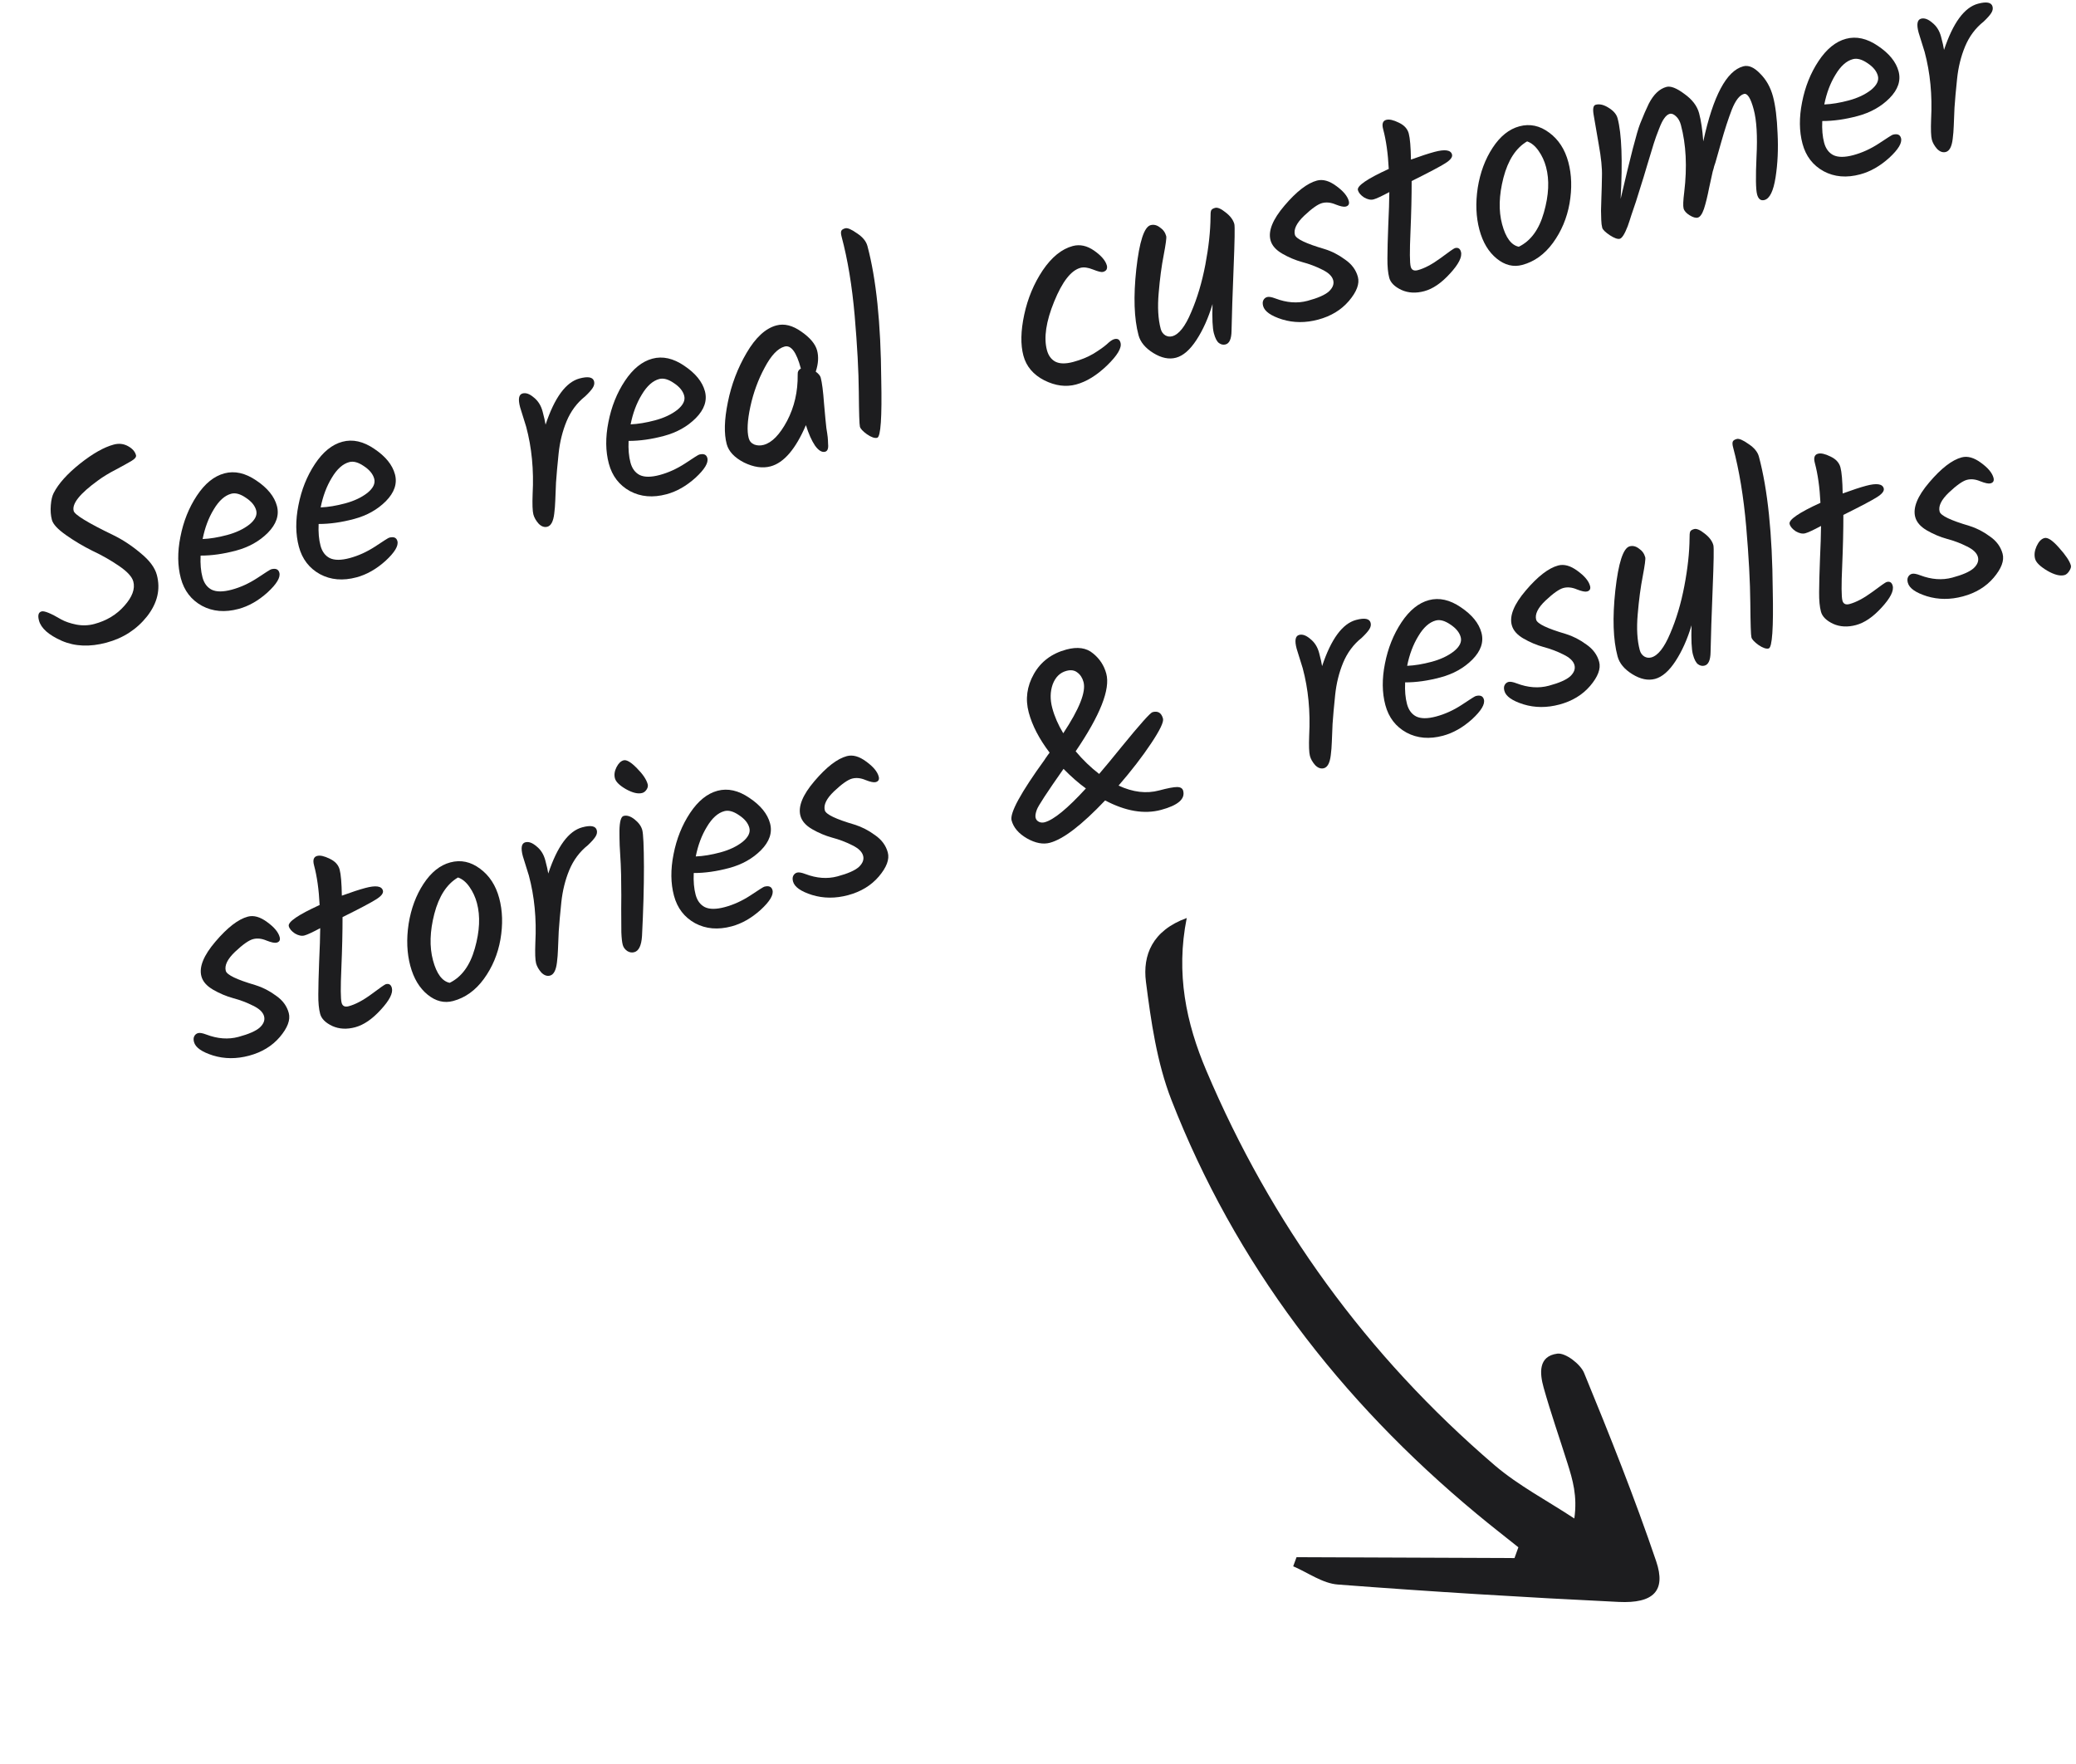 <svg width="153" height="130" viewBox="0 0 153 130" fill="none" xmlns="http://www.w3.org/2000/svg">
<path d="M152.149 42.379C151.827 42.465 151.405 42.357 150.883 42.056C150.357 41.741 150.057 41.449 149.985 41.178C149.909 40.895 149.944 40.589 150.091 40.259C150.247 39.914 150.44 39.71 150.672 39.648C150.917 39.582 151.278 39.824 151.757 40.372C152.248 40.917 152.536 41.35 152.623 41.672C152.65 41.775 152.611 41.91 152.503 42.077C152.396 42.244 152.278 42.344 152.149 42.379Z" fill="#1D1D1F"/>
<path d="M144.571 33.705C145.008 33.587 145.486 33.721 146.004 34.107C146.518 34.48 146.823 34.847 146.92 35.208C146.978 35.427 146.905 35.564 146.699 35.619C146.557 35.657 146.309 35.606 145.954 35.467C145.595 35.314 145.262 35.279 144.953 35.362C144.644 35.445 144.202 35.757 143.629 36.297C143.069 36.833 142.843 37.301 142.949 37.7C143.029 37.996 143.758 38.346 145.136 38.75C145.662 38.913 146.166 39.171 146.648 39.525C147.139 39.863 147.453 40.29 147.591 40.805C147.726 41.307 147.504 41.898 146.927 42.577C146.359 43.24 145.605 43.697 144.665 43.949C143.738 44.198 142.853 44.193 142.011 43.936C141.182 43.675 140.714 43.344 140.607 42.945C140.562 42.778 140.566 42.639 140.62 42.528C140.682 42.401 140.778 42.32 140.907 42.285C141.035 42.251 141.238 42.286 141.515 42.392C142.345 42.707 143.133 42.765 143.88 42.565C144.64 42.362 145.165 42.131 145.455 41.874C145.742 41.604 145.847 41.327 145.771 41.044C145.692 40.748 145.422 40.489 144.962 40.267C144.499 40.032 144.008 39.846 143.488 39.709C142.981 39.569 142.491 39.362 142.017 39.089C141.544 38.816 141.255 38.486 141.151 38.099C140.969 37.417 141.313 36.565 142.186 35.545C143.067 34.508 143.862 33.894 144.571 33.705Z" fill="#1D1D1F"/>
<path d="M135.786 44.257C135.852 44.502 136.026 44.586 136.31 44.511C136.799 44.379 137.355 44.085 137.978 43.629C138.611 43.155 138.965 42.908 139.043 42.888C139.275 42.826 139.423 42.917 139.489 43.162C139.589 43.535 139.318 44.07 138.677 44.767C138.048 45.46 137.418 45.891 136.787 46.06C136.169 46.225 135.609 46.196 135.107 45.972C134.601 45.734 134.3 45.435 134.204 45.075C134.107 44.714 134.062 44.236 134.068 43.641C134.071 43.033 134.091 42.234 134.13 41.243C134.177 40.237 134.204 39.408 134.209 38.758C133.642 39.062 133.255 39.242 133.049 39.297C132.843 39.352 132.609 39.304 132.348 39.153C132.096 38.986 131.944 38.806 131.893 38.613C131.81 38.304 132.568 37.783 134.166 37.051C134.111 35.92 133.974 34.942 133.753 34.118C133.649 33.732 133.726 33.504 133.984 33.435C134.203 33.376 134.511 33.446 134.909 33.643C135.303 33.827 135.547 34.093 135.64 34.441C135.734 34.788 135.788 35.429 135.804 36.364C136.521 36.103 137.098 35.913 137.536 35.796C138.309 35.589 138.74 35.653 138.83 35.988C138.881 36.181 138.712 36.399 138.322 36.642C137.944 36.881 137.122 37.315 135.855 37.944C135.857 39.034 135.828 40.291 135.768 41.715C135.704 43.127 135.71 43.974 135.786 44.257Z" fill="#1D1D1F"/>
<path d="M129.631 33.65C130.28 36.071 130.619 39.348 130.65 43.481C130.71 46.281 130.611 47.715 130.354 47.784C130.173 47.832 129.923 47.748 129.602 47.53C129.295 47.309 129.12 47.121 129.079 46.966C129.037 46.812 129.01 45.963 128.997 44.421C128.984 42.878 128.883 41.007 128.694 38.808C128.501 36.596 128.179 34.646 127.727 32.959C127.679 32.778 127.67 32.643 127.701 32.552C127.732 32.461 127.831 32.393 127.998 32.348C128.166 32.303 128.454 32.426 128.863 32.716C129.282 32.991 129.538 33.302 129.631 33.65Z" fill="#1D1D1F"/>
<path d="M124.52 39.656C124.516 39.436 124.529 39.281 124.56 39.19C124.591 39.099 124.69 39.031 124.858 38.986C125.038 38.938 125.295 39.048 125.63 39.317C125.977 39.583 126.192 39.871 126.275 40.18C126.32 40.347 126.302 41.415 126.222 43.383C126.142 45.35 126.091 46.91 126.068 48.062C126.058 48.644 125.912 48.973 125.628 49.049C125.461 49.094 125.3 49.061 125.146 48.951C124.993 48.84 124.866 48.598 124.766 48.224C124.666 47.851 124.632 47.135 124.666 46.077C124.36 47.098 123.967 47.976 123.488 48.712C123.009 49.447 122.505 49.886 121.977 50.028C121.462 50.166 120.907 50.052 120.312 49.687C119.718 49.322 119.351 48.882 119.213 48.366C118.885 47.143 118.831 45.522 119.049 43.503C119.277 41.468 119.629 40.387 120.105 40.259C120.337 40.197 120.566 40.253 120.792 40.427C121.028 40.585 121.182 40.799 121.254 41.07C121.285 41.185 121.223 41.651 121.069 42.465C120.911 43.267 120.788 44.197 120.699 45.256C120.606 46.302 120.657 47.186 120.85 47.907C120.905 48.113 121.016 48.27 121.183 48.377C121.346 48.471 121.518 48.494 121.698 48.446C122.188 48.315 122.652 47.728 123.09 46.686C123.542 45.64 123.891 44.47 124.137 43.175C124.384 41.88 124.511 40.708 124.52 39.656Z" fill="#1D1D1F"/>
<path d="M114.836 41.671C115.274 41.554 115.752 41.688 116.269 42.074C116.783 42.447 117.089 42.814 117.185 43.175C117.244 43.394 117.17 43.531 116.964 43.586C116.823 43.624 116.574 43.573 116.219 43.433C115.861 43.281 115.527 43.246 115.218 43.329C114.909 43.412 114.468 43.723 113.895 44.263C113.335 44.8 113.108 45.268 113.215 45.667C113.294 45.963 114.023 46.313 115.401 46.717C115.928 46.88 116.432 47.138 116.913 47.492C117.404 47.83 117.719 48.256 117.857 48.772C117.991 49.274 117.77 49.865 117.193 50.544C116.625 51.207 115.871 51.664 114.931 51.916C114.004 52.164 113.119 52.16 112.277 51.902C111.448 51.641 110.98 51.311 110.873 50.912C110.828 50.745 110.832 50.605 110.885 50.495C110.948 50.367 111.043 50.287 111.172 50.252C111.301 50.218 111.504 50.253 111.78 50.358C112.61 50.674 113.399 50.732 114.146 50.532C114.906 50.328 115.431 50.098 115.721 49.841C116.007 49.571 116.113 49.294 116.037 49.011C115.957 48.715 115.688 48.456 115.228 48.234C114.765 47.999 114.273 47.813 113.753 47.676C113.247 47.536 112.756 47.329 112.283 47.056C111.809 46.782 111.521 46.452 111.417 46.066C111.234 45.383 111.579 44.532 112.451 43.511C113.333 42.474 114.128 41.861 114.836 41.671Z" fill="#1D1D1F"/>
<path d="M109.182 46.624C109.365 47.306 109.142 47.967 108.512 48.605C107.892 49.227 107.111 49.663 106.171 49.915C105.244 50.164 104.373 50.287 103.558 50.284C103.529 50.899 103.575 51.432 103.696 51.883C103.814 52.321 104.04 52.626 104.376 52.798C104.725 52.967 105.215 52.967 105.846 52.797C106.49 52.625 107.118 52.34 107.729 51.941C108.349 51.526 108.692 51.31 108.756 51.293C109.091 51.203 109.293 51.287 109.362 51.545C109.455 51.893 109.164 52.378 108.489 53.001C107.81 53.61 107.097 54.015 106.35 54.215C105.346 54.484 104.449 54.407 103.659 53.984C102.866 53.548 102.346 52.873 102.101 51.958C101.856 51.044 101.846 50.025 102.069 48.902C102.29 47.767 102.695 46.754 103.284 45.864C103.874 44.975 104.549 44.428 105.309 44.224C106.069 44.021 106.855 44.197 107.666 44.752C108.49 45.305 108.996 45.928 109.182 46.624ZM105.815 45.725C105.338 45.852 104.909 46.236 104.529 46.877C104.145 47.504 103.871 48.233 103.707 49.064C104.253 49.042 104.855 48.943 105.512 48.767C106.168 48.591 106.714 48.334 107.148 47.997C107.579 47.647 107.748 47.298 107.654 46.95C107.561 46.603 107.305 46.291 106.887 46.017C106.481 45.739 106.124 45.642 105.815 45.725Z" fill="#1D1D1F"/>
<path d="M96.01 49.242L95.564 47.809C95.401 47.203 95.462 46.863 95.745 46.787C95.99 46.721 96.265 46.82 96.57 47.084C96.885 47.331 97.101 47.673 97.218 48.111C97.332 48.536 97.405 48.861 97.438 49.087C98.103 47.087 98.938 45.952 99.943 45.683C100.574 45.514 100.931 45.584 101.013 45.893C101.055 46.048 101.022 46.208 100.915 46.375C100.808 46.542 100.622 46.75 100.358 47.001C99.754 47.48 99.297 48.092 98.987 48.838C98.685 49.568 98.49 50.358 98.401 51.21C98.311 52.062 98.248 52.777 98.209 53.353C98.183 53.926 98.164 54.373 98.154 54.693C98.143 55.013 98.118 55.331 98.078 55.645C98.01 56.216 97.84 56.537 97.57 56.609C97.351 56.668 97.138 56.594 96.93 56.387C96.733 56.164 96.603 55.937 96.541 55.705C96.475 55.46 96.457 54.955 96.486 54.187C96.579 52.423 96.421 50.775 96.01 49.242Z" fill="#1D1D1F"/>
<path d="M85.432 58.247C86.063 58.078 86.503 57.995 86.752 57.997C87.002 57.999 87.15 58.09 87.199 58.271C87.361 58.876 86.817 59.346 85.568 59.681C84.332 60.012 82.958 59.78 81.447 58.983C79.725 60.798 78.368 61.838 77.376 62.104C76.874 62.238 76.314 62.133 75.697 61.787C75.076 61.429 74.695 60.986 74.554 60.458C74.409 59.917 75.223 58.422 76.996 55.973C77.043 55.891 77.083 55.832 77.115 55.796C77.146 55.76 77.181 55.709 77.219 55.644C77.269 55.575 77.315 55.515 77.356 55.462C76.589 54.453 76.076 53.466 75.817 52.5C75.555 51.521 75.681 50.576 76.196 49.665C76.712 48.754 77.51 48.154 78.592 47.864C79.416 47.643 80.069 47.737 80.552 48.146C81.043 48.539 81.37 49.038 81.533 49.643C81.84 50.789 81.088 52.696 79.276 55.362C79.804 55.994 80.381 56.55 81.007 57.031C81.438 56.529 81.996 55.855 82.68 55.009C84.021 53.366 84.775 52.522 84.942 52.477C85.341 52.37 85.598 52.529 85.712 52.954C85.778 53.199 85.485 53.809 84.835 54.783C84.186 55.758 83.386 56.794 82.438 57.89C83.494 58.38 84.492 58.499 85.432 58.247ZM78.599 49.435C78.122 49.563 77.784 49.895 77.582 50.432C77.394 50.966 77.384 51.548 77.553 52.179C77.719 52.798 77.988 53.416 78.361 54.034C79.55 52.238 80.048 50.98 79.855 50.258C79.772 49.949 79.619 49.714 79.397 49.553C79.187 49.388 78.921 49.349 78.599 49.435ZM76.413 59.67C76.317 59.93 76.288 60.131 76.326 60.273C76.361 60.402 76.442 60.497 76.569 60.56C76.696 60.622 76.837 60.633 76.992 60.592C77.661 60.412 78.674 59.582 80.03 58.1C79.5 57.718 78.95 57.237 78.381 56.658C77.162 58.393 76.506 59.397 76.413 59.67Z" fill="#1D1D1F"/>
<path d="M62.41 55.719C62.848 55.602 63.326 55.736 63.843 56.122C64.358 56.495 64.663 56.862 64.76 57.223C64.818 57.442 64.745 57.579 64.538 57.634C64.397 57.672 64.148 57.621 63.794 57.481C63.435 57.329 63.102 57.294 62.792 57.377C62.483 57.46 62.042 57.771 61.469 58.311C60.909 58.848 60.682 59.316 60.789 59.715C60.869 60.011 61.597 60.361 62.976 60.765C63.502 60.928 64.006 61.186 64.488 61.54C64.978 61.878 65.293 62.304 65.431 62.82C65.566 63.322 65.344 63.913 64.767 64.592C64.199 65.255 63.445 65.712 62.505 65.964C61.578 66.213 60.693 66.208 59.851 65.951C59.022 65.689 58.554 65.359 58.447 64.96C58.402 64.793 58.406 64.654 58.459 64.543C58.522 64.415 58.618 64.335 58.746 64.3C58.875 64.266 59.078 64.301 59.355 64.406C60.185 64.722 60.973 64.78 61.72 64.58C62.48 64.376 63.005 64.146 63.295 63.889C63.581 63.619 63.687 63.342 63.611 63.059C63.532 62.763 63.262 62.504 62.802 62.282C62.339 62.047 61.847 61.861 61.328 61.724C60.821 61.584 60.331 61.377 59.857 61.104C59.383 60.83 59.095 60.501 58.991 60.114C58.808 59.432 59.153 58.58 60.025 57.559C60.907 56.523 61.702 55.909 62.41 55.719Z" fill="#1D1D1F"/>
<path d="M56.752 60.672C56.935 61.354 56.712 62.015 56.082 62.653C55.462 63.274 54.682 63.711 53.742 63.963C52.814 64.212 51.943 64.335 51.128 64.332C51.1 64.947 51.146 65.48 51.267 65.931C51.384 66.369 51.611 66.674 51.947 66.846C52.295 67.015 52.785 67.014 53.416 66.845C54.06 66.673 54.688 66.387 55.299 65.989C55.919 65.574 56.262 65.358 56.326 65.341C56.661 65.251 56.863 65.335 56.932 65.593C57.025 65.941 56.734 66.426 56.059 67.048C55.38 67.658 54.668 68.063 53.921 68.263C52.916 68.532 52.019 68.455 51.229 68.032C50.436 67.596 49.917 66.92 49.672 66.006C49.427 65.092 49.416 64.073 49.64 62.95C49.86 61.815 50.265 60.802 50.855 59.912C51.445 59.023 52.12 58.476 52.879 58.272C53.639 58.069 54.425 58.245 55.236 58.8C56.061 59.352 56.566 59.976 56.752 60.672ZM53.385 59.773C52.908 59.9 52.48 60.284 52.099 60.925C51.715 61.552 51.441 62.281 51.277 63.112C51.824 63.09 52.425 62.991 53.082 62.815C53.739 62.639 54.284 62.382 54.718 62.045C55.149 61.695 55.318 61.346 55.225 60.998C55.132 60.65 54.876 60.339 54.457 60.065C54.051 59.787 53.694 59.69 53.385 59.773Z" fill="#1D1D1F"/>
<path d="M45.321 57.358C45.252 57.1 45.289 56.828 45.433 56.541C45.577 56.254 45.752 56.083 45.958 56.028C46.177 55.969 46.505 56.164 46.943 56.612C47.377 57.048 47.641 57.44 47.734 57.788C47.769 57.917 47.742 58.048 47.653 58.182C47.565 58.316 47.457 58.401 47.328 58.435C47.019 58.518 46.621 58.424 46.135 58.154C45.661 57.881 45.39 57.615 45.321 57.358ZM45.959 60.127C46.204 60.061 46.475 60.147 46.774 60.385C47.072 60.623 47.259 60.883 47.335 61.166C47.411 61.45 47.452 62.35 47.458 63.866C47.461 65.37 47.413 67.074 47.316 68.977C47.27 69.68 47.079 70.076 46.744 70.166C46.564 70.214 46.39 70.185 46.224 70.078C46.053 69.957 45.944 69.807 45.896 69.627C45.844 69.434 45.81 69.126 45.793 68.702C45.785 68.262 45.782 67.683 45.783 66.966C45.793 66.231 45.793 65.638 45.782 65.185C45.784 64.729 45.772 64.221 45.747 63.662C45.718 63.09 45.692 62.635 45.67 62.295C45.658 61.94 45.652 61.583 45.653 61.224C45.664 60.544 45.766 60.179 45.959 60.127Z" fill="#1D1D1F"/>
<path d="M38.979 64.524L38.532 63.09C38.37 62.485 38.431 62.144 38.714 62.069C38.959 62.003 39.234 62.102 39.539 62.365C39.854 62.612 40.07 62.955 40.187 63.392C40.301 63.817 40.374 64.143 40.407 64.369C41.072 62.368 41.907 61.234 42.911 60.965C43.542 60.795 43.899 60.865 43.982 61.175C44.024 61.329 43.991 61.49 43.884 61.657C43.776 61.823 43.591 62.032 43.327 62.282C42.723 62.761 42.266 63.374 41.955 64.119C41.654 64.849 41.459 65.64 41.369 66.492C41.28 67.344 41.216 68.058 41.178 68.635C41.151 69.207 41.133 69.654 41.122 69.975C41.112 70.295 41.086 70.612 41.046 70.927C40.978 71.497 40.809 71.819 40.538 71.891C40.32 71.95 40.106 71.876 39.899 71.669C39.701 71.446 39.572 71.218 39.509 70.987C39.444 70.742 39.426 70.236 39.455 69.469C39.548 67.705 39.389 66.056 38.979 64.524Z" fill="#1D1D1F"/>
<path d="M35.149 66.544C35.032 66.106 34.85 65.713 34.605 65.364C34.356 65.003 34.073 64.769 33.754 64.661C32.931 65.144 32.349 66.038 32.009 67.344C31.678 68.633 31.645 69.774 31.911 70.766C32.177 71.757 32.587 72.31 33.142 72.424C34.021 71.995 34.638 71.153 34.992 69.899C35.355 68.628 35.408 67.51 35.149 66.544ZM30.115 68.079C30.296 66.954 30.661 65.972 31.21 65.135C31.768 64.282 32.427 63.753 33.187 63.55C33.96 63.343 34.692 63.498 35.383 64.017C36.071 64.523 36.54 65.246 36.792 66.186C37.041 67.114 37.071 68.127 36.882 69.227C36.69 70.313 36.281 71.286 35.655 72.144C35.039 72.985 34.286 73.525 33.398 73.763C32.741 73.939 32.112 73.783 31.512 73.295C30.912 72.807 30.488 72.1 30.239 71.172C29.988 70.232 29.946 69.201 30.115 68.079Z" fill="#1D1D1F"/>
<path d="M25.177 73.895C25.242 74.14 25.417 74.224 25.7 74.148C26.19 74.017 26.746 73.723 27.369 73.266C28.001 72.793 28.356 72.546 28.433 72.525C28.665 72.463 28.814 72.555 28.879 72.799C28.98 73.173 28.709 73.708 28.067 74.404C27.438 75.097 26.808 75.528 26.177 75.698C25.559 75.863 24.999 75.834 24.497 75.609C23.992 75.372 23.691 75.073 23.595 74.712C23.498 74.352 23.453 73.874 23.459 73.279C23.462 72.671 23.482 71.871 23.52 70.881C23.568 69.874 23.595 69.046 23.6 68.396C23.032 68.7 22.646 68.879 22.44 68.934C22.234 68.99 22 68.942 21.739 68.791C21.487 68.624 21.335 68.444 21.283 68.25C21.2 67.941 21.958 67.421 23.556 66.689C23.502 65.558 23.364 64.58 23.143 63.756C23.04 63.37 23.117 63.142 23.374 63.073C23.593 63.014 23.902 63.083 24.3 63.28C24.694 63.465 24.938 63.73 25.031 64.078C25.124 64.426 25.179 65.067 25.194 66.001C25.911 65.74 26.489 65.551 26.927 65.434C27.699 65.227 28.131 65.291 28.22 65.626C28.272 65.819 28.103 66.037 27.712 66.279C27.334 66.519 26.512 66.953 25.245 67.582C25.247 68.672 25.218 69.929 25.158 71.353C25.095 72.764 25.101 73.612 25.177 73.895Z" fill="#1D1D1F"/>
<path d="M18.262 67.548C18.7 67.431 19.177 67.565 19.695 67.951C20.209 68.324 20.514 68.691 20.611 69.052C20.67 69.27 20.596 69.408 20.39 69.463C20.248 69.501 20 69.45 19.645 69.31C19.287 69.158 18.953 69.123 18.644 69.206C18.335 69.289 17.894 69.6 17.321 70.14C16.761 70.677 16.534 71.145 16.641 71.544C16.72 71.84 17.449 72.19 18.827 72.594C19.354 72.757 19.858 73.015 20.339 73.369C20.83 73.707 21.145 74.133 21.282 74.648C21.417 75.151 21.196 75.742 20.619 76.421C20.051 77.084 19.297 77.541 18.357 77.793C17.429 78.041 16.545 78.037 15.703 77.779C14.874 77.518 14.406 77.188 14.299 76.789C14.254 76.622 14.258 76.482 14.311 76.372C14.373 76.244 14.469 76.164 14.598 76.129C14.727 76.094 14.93 76.13 15.206 76.235C16.036 76.551 16.825 76.609 17.572 76.409C18.332 76.205 18.857 75.975 19.146 75.718C19.433 75.448 19.538 75.171 19.462 74.888C19.383 74.591 19.113 74.332 18.654 74.111C18.191 73.876 17.699 73.69 17.179 73.553C16.672 73.413 16.182 73.206 15.709 72.933C15.235 72.659 14.946 72.329 14.843 71.943C14.66 71.26 15.005 70.409 15.877 69.388C16.759 68.352 17.554 67.738 18.262 67.548Z" fill="#1D1D1F"/>
<path d="M141.846 3.832L141.4 2.399C141.237 1.793 141.298 1.453 141.581 1.377C141.826 1.311 142.101 1.41 142.406 1.673C142.721 1.92 142.937 2.263 143.054 2.701C143.168 3.126 143.241 3.451 143.274 3.677C143.939 1.677 144.774 0.542 145.779 0.273C146.41 0.104 146.767 0.174 146.849 0.483C146.891 0.637 146.858 0.798 146.751 0.965C146.644 1.132 146.458 1.34 146.194 1.59C145.59 2.069 145.133 2.682 144.823 3.428C144.521 4.157 144.326 4.948 144.237 5.8C144.147 6.652 144.083 7.367 144.045 7.943C144.019 8.516 144 8.963 143.99 9.283C143.979 9.603 143.953 9.921 143.913 10.235C143.845 10.805 143.676 11.127 143.406 11.199C143.187 11.258 142.974 11.184 142.766 10.977C142.569 10.754 142.439 10.527 142.377 10.295C142.311 10.05 142.293 9.544 142.322 8.777C142.415 7.013 142.256 5.365 141.846 3.832Z" fill="#1D1D1F"/>
<path d="M139.924 5.258C140.107 5.94 139.884 6.601 139.254 7.239C138.634 7.861 137.854 8.297 136.913 8.549C135.986 8.798 135.115 8.921 134.3 8.918C134.271 9.533 134.318 10.066 134.438 10.517C134.556 10.955 134.782 11.26 135.118 11.432C135.467 11.601 135.957 11.601 136.588 11.432C137.232 11.259 137.86 10.974 138.471 10.575C139.091 10.161 139.434 9.944 139.498 9.927C139.833 9.837 140.035 9.921 140.104 10.179C140.197 10.527 139.906 11.012 139.231 11.634C138.552 12.244 137.84 12.649 137.093 12.849C136.088 13.119 135.191 13.041 134.401 12.618C133.608 12.182 133.089 11.507 132.844 10.592C132.599 9.678 132.588 8.659 132.812 7.536C133.032 6.401 133.437 5.388 134.027 4.498C134.617 3.609 135.291 3.062 136.051 2.858C136.811 2.655 137.597 2.831 138.408 3.386C139.232 3.939 139.738 4.562 139.924 5.258ZM136.557 4.359C136.08 4.486 135.652 4.87 135.271 5.511C134.887 6.138 134.613 6.867 134.449 7.698C134.995 7.676 135.597 7.577 136.254 7.401C136.911 7.225 137.456 6.968 137.89 6.631C138.321 6.281 138.49 5.932 138.397 5.584C138.303 5.237 138.048 4.926 137.629 4.651C137.223 4.373 136.866 4.276 136.557 4.359Z" fill="#1D1D1F"/>
<path d="M128.479 4.887C128.865 4.783 129.279 4.962 129.72 5.424C130.171 5.869 130.487 6.433 130.67 7.116C130.85 7.785 130.962 8.694 131.007 9.841C131.065 10.985 131.016 12.062 130.858 13.07C130.7 14.079 130.428 14.634 130.042 14.738C129.771 14.81 129.589 14.673 129.496 14.325C129.4 13.964 129.386 13.037 129.454 11.541C129.532 10.029 129.463 8.868 129.245 8.057C129.024 7.232 128.785 6.855 128.528 6.924C128.206 7.01 127.908 7.393 127.635 8.074C127.375 8.751 127.113 9.553 126.851 10.479C126.588 11.405 126.446 11.905 126.425 11.98C126.4 12.042 126.369 12.133 126.332 12.254C126.308 12.37 126.273 12.497 126.227 12.634C126.194 12.767 126.107 13.163 125.966 13.822C125.838 14.477 125.709 15.002 125.58 15.395C125.447 15.776 125.297 15.989 125.13 16.034C124.975 16.075 124.774 16.018 124.525 15.864C124.277 15.71 124.128 15.543 124.08 15.362C124.032 15.182 124.048 14.777 124.128 14.149C124.349 12.295 124.266 10.647 123.88 9.204C123.807 8.934 123.689 8.724 123.525 8.575C123.357 8.413 123.202 8.351 123.06 8.389C122.919 8.427 122.788 8.531 122.668 8.701C122.544 8.858 122.41 9.129 122.264 9.513C122.115 9.884 121.989 10.236 121.884 10.567C121.78 10.899 121.622 11.417 121.411 12.123C121.209 12.812 121.051 13.33 120.937 13.678C120.833 14.01 120.71 14.402 120.569 14.854C120.424 15.293 120.309 15.634 120.222 15.878C120.149 16.119 120.061 16.384 119.959 16.674C119.739 17.243 119.545 17.551 119.378 17.595C119.223 17.637 118.979 17.55 118.646 17.336C118.309 17.109 118.121 16.924 118.083 16.783C118.042 16.628 118.018 16.434 118.011 16.202C118.003 15.969 117.998 15.743 117.994 15.523C118.004 15.3 118.013 14.973 118.022 14.542C118.04 14.096 118.054 13.581 118.063 12.999C118.083 12.4 118.003 11.614 117.825 10.64C117.656 9.65 117.533 8.931 117.454 8.483C117.372 8.022 117.421 7.767 117.601 7.719C117.884 7.643 118.201 7.717 118.551 7.94C118.914 8.161 119.135 8.419 119.214 8.715C119.518 9.849 119.593 11.83 119.44 14.659C120.158 11.568 120.636 9.721 120.875 9.119C121.114 8.517 121.327 8.025 121.515 7.643C121.869 6.955 122.303 6.542 122.818 6.404C123.128 6.321 123.567 6.493 124.137 6.92C124.716 7.331 125.079 7.806 125.224 8.347C125.368 8.888 125.471 9.579 125.53 10.419C126.259 7.062 127.242 5.218 128.479 4.887Z" fill="#1D1D1F"/>
<path d="M113.942 12.302C113.824 11.864 113.643 11.471 113.398 11.123C113.149 10.762 112.866 10.527 112.547 10.419C111.724 10.902 111.142 11.796 110.802 13.102C110.471 14.392 110.438 15.533 110.704 16.524C110.97 17.516 111.38 18.069 111.935 18.182C112.814 17.753 113.431 16.912 113.785 15.657C114.148 14.387 114.201 13.268 113.942 12.302ZM108.908 13.838C109.089 12.712 109.454 11.731 110.003 10.894C110.561 10.04 111.22 9.512 111.98 9.308C112.753 9.101 113.485 9.257 114.176 9.776C114.864 10.282 115.333 11.005 115.585 11.945C115.834 12.872 115.864 13.886 115.675 14.985C115.483 16.072 115.074 17.044 114.448 17.902C113.832 18.744 113.079 19.284 112.191 19.522C111.534 19.698 110.905 19.542 110.305 19.054C109.705 18.566 109.281 17.858 109.032 16.931C108.781 15.991 108.739 14.96 108.908 13.838Z" fill="#1D1D1F"/>
<path d="M103.97 19.654C104.035 19.898 104.21 19.983 104.493 19.907C104.983 19.776 105.539 19.482 106.162 19.025C106.794 18.552 107.149 18.305 107.226 18.284C107.458 18.222 107.607 18.314 107.672 18.558C107.772 18.932 107.502 19.467 106.86 20.163C106.231 20.856 105.601 21.287 104.97 21.456C104.352 21.622 103.792 21.593 103.29 21.368C102.785 21.131 102.484 20.832 102.387 20.471C102.291 20.111 102.246 19.633 102.252 19.038C102.254 18.429 102.275 17.63 102.313 16.64C102.361 15.633 102.388 14.805 102.393 14.155C101.825 14.458 101.439 14.638 101.233 14.693C101.027 14.748 100.793 14.701 100.532 14.55C100.28 14.383 100.128 14.202 100.076 14.009C99.993 13.7 100.751 13.18 102.35 12.448C102.295 11.316 102.157 10.339 101.936 9.515C101.833 9.128 101.91 8.901 102.167 8.832C102.386 8.773 102.695 8.842 103.093 9.039C103.487 9.223 103.731 9.489 103.824 9.837C103.917 10.185 103.972 10.826 103.987 11.76C104.704 11.499 105.282 11.31 105.72 11.193C106.492 10.986 106.923 11.05 107.013 11.384C107.065 11.578 106.896 11.795 106.505 12.038C106.127 12.277 105.305 12.712 104.038 13.341C104.04 14.431 104.011 15.688 103.951 17.112C103.888 18.523 103.894 19.37 103.97 19.654Z" fill="#1D1D1F"/>
<path d="M97.055 13.307C97.493 13.19 97.971 13.324 98.488 13.71C99.002 14.083 99.307 14.45 99.404 14.81C99.463 15.029 99.389 15.166 99.183 15.222C99.041 15.26 98.793 15.209 98.438 15.069C98.08 14.917 97.746 14.882 97.437 14.965C97.128 15.048 96.687 15.359 96.114 15.899C95.553 16.436 95.327 16.904 95.434 17.303C95.513 17.599 96.242 17.949 97.62 18.353C98.147 18.515 98.651 18.774 99.132 19.128C99.623 19.466 99.938 19.892 100.076 20.407C100.21 20.91 99.989 21.5 99.412 22.18C98.844 22.842 98.09 23.3 97.15 23.552C96.222 23.8 95.338 23.796 94.496 23.538C93.667 23.277 93.198 22.947 93.091 22.548C93.047 22.38 93.051 22.241 93.104 22.13C93.166 22.003 93.262 21.922 93.391 21.888C93.52 21.853 93.722 21.889 93.999 21.994C94.829 22.31 95.618 22.368 96.365 22.168C97.125 21.964 97.65 21.734 97.939 21.477C98.226 21.206 98.331 20.93 98.255 20.646C98.176 20.35 97.906 20.091 97.447 19.869C96.984 19.635 96.492 19.449 95.972 19.312C95.465 19.172 94.975 18.965 94.501 18.692C94.028 18.418 93.739 18.088 93.636 17.702C93.453 17.019 93.798 16.168 94.67 15.147C95.552 14.11 96.347 13.497 97.055 13.307Z" fill="#1D1D1F"/>
<path d="M89.215 15.988C89.211 15.768 89.225 15.613 89.255 15.522C89.286 15.431 89.385 15.363 89.553 15.318C89.733 15.269 89.991 15.38 90.325 15.649C90.672 15.915 90.887 16.202 90.97 16.512C91.015 16.679 90.997 17.747 90.917 19.714C90.837 21.682 90.786 23.242 90.763 24.394C90.754 24.976 90.607 25.305 90.324 25.381C90.156 25.426 89.996 25.393 89.842 25.282C89.688 25.172 89.561 24.93 89.461 24.556C89.361 24.183 89.328 23.467 89.362 22.409C89.055 23.43 88.663 24.308 88.183 25.044C87.704 25.779 87.201 26.218 86.673 26.359C86.157 26.497 85.602 26.384 85.008 26.019C84.413 25.654 84.046 25.213 83.908 24.698C83.581 23.475 83.526 21.854 83.744 19.835C83.972 17.8 84.324 16.719 84.8 16.591C85.032 16.529 85.261 16.585 85.487 16.759C85.723 16.917 85.877 17.131 85.949 17.401C85.981 17.517 85.919 17.982 85.764 18.797C85.606 19.598 85.483 20.529 85.394 21.588C85.302 22.634 85.352 23.518 85.545 24.239C85.6 24.445 85.712 24.602 85.878 24.709C86.042 24.803 86.213 24.826 86.394 24.778C86.883 24.647 87.347 24.06 87.785 23.017C88.237 21.972 88.586 20.802 88.833 19.507C89.079 18.212 89.207 17.039 89.215 15.988Z" fill="#1D1D1F"/>
<path d="M79.307 28.333C78.56 28.534 77.78 28.432 76.968 28.028C76.153 27.612 75.638 27.004 75.424 26.206C75.207 25.395 75.227 24.388 75.485 23.187C75.743 21.986 76.197 20.898 76.846 19.924C77.509 18.945 78.246 18.348 79.058 18.13C79.586 17.989 80.113 18.103 80.64 18.472C81.167 18.842 81.479 19.207 81.575 19.567C81.603 19.671 81.595 19.769 81.551 19.864C81.504 19.945 81.416 20.004 81.287 20.038C81.171 20.069 80.928 20.01 80.557 19.861C80.186 19.712 79.877 19.671 79.633 19.736C78.937 19.922 78.29 20.752 77.691 22.224C77.091 23.695 76.914 24.889 77.159 25.803C77.266 26.202 77.473 26.485 77.779 26.651C78.099 26.814 78.536 26.821 79.09 26.673C79.656 26.521 80.154 26.319 80.584 26.066C81.022 25.796 81.353 25.563 81.576 25.365C81.796 25.154 81.976 25.03 82.118 24.992C82.363 24.926 82.518 25.016 82.583 25.261C82.683 25.634 82.35 26.193 81.583 26.937C80.825 27.664 80.067 28.13 79.307 28.333Z" fill="#1D1D1F"/>
<path d="M63.928 18.125C64.576 20.546 64.916 23.823 64.947 27.956C65.007 30.756 64.908 32.19 64.651 32.259C64.47 32.308 64.22 32.223 63.899 32.005C63.591 31.784 63.417 31.596 63.375 31.442C63.334 31.287 63.307 30.439 63.294 28.896C63.281 27.353 63.18 25.483 62.991 23.283C62.798 21.071 62.476 19.121 62.024 17.434C61.976 17.254 61.967 17.118 61.998 17.027C62.029 16.936 62.128 16.868 62.295 16.823C62.462 16.778 62.751 16.901 63.16 17.192C63.579 17.466 63.834 17.777 63.928 18.125Z" fill="#1D1D1F"/>
<path d="M57.22 23.981C57.799 23.826 58.413 23.979 59.061 24.44C59.706 24.888 60.092 25.351 60.22 25.827C60.344 26.291 60.311 26.811 60.12 27.386C60.326 27.538 60.448 27.685 60.486 27.826C60.583 28.187 60.665 28.828 60.732 29.748C60.812 30.665 60.869 31.264 60.903 31.545C60.95 31.823 60.983 32.048 61.002 32.223C61.017 32.384 61.026 32.547 61.029 32.712C61.064 33.048 60.991 33.24 60.811 33.288C60.579 33.35 60.332 33.203 60.071 32.845C59.819 32.471 59.594 31.965 59.395 31.328C58.639 33.09 57.772 34.103 56.793 34.365C56.2 34.524 55.547 34.43 54.833 34.083C54.128 33.719 53.703 33.267 53.558 32.726C53.351 31.954 53.379 30.925 53.642 29.64C53.902 28.341 54.363 27.127 55.027 25.997C55.69 24.867 56.421 24.195 57.22 23.981ZM59.019 27.143C58.698 25.945 58.3 25.41 57.823 25.538C57.321 25.672 56.831 26.19 56.355 27.09C55.875 27.978 55.524 28.935 55.302 29.961C55.08 30.987 55.04 31.764 55.181 32.292C55.24 32.511 55.378 32.667 55.596 32.76C55.811 32.84 56.041 32.848 56.286 32.782C56.891 32.62 57.465 32.032 58.007 31.017C58.546 29.989 58.807 28.849 58.789 27.598C58.776 27.394 58.855 27.249 59.024 27.162L59.019 27.143Z" fill="#1D1D1F"/>
<path d="M51.952 28.829C52.134 29.512 51.911 30.172 51.281 30.81C50.661 31.432 49.881 31.869 48.941 32.121C48.014 32.369 47.142 32.492 46.327 32.49C46.299 33.105 46.345 33.638 46.466 34.088C46.583 34.526 46.81 34.831 47.146 35.004C47.495 35.172 47.985 35.172 48.616 35.003C49.26 34.831 49.887 34.545 50.498 34.147C51.119 33.732 51.461 33.516 51.526 33.499C51.86 33.409 52.062 33.493 52.131 33.751C52.224 34.098 51.934 34.583 51.258 35.206C50.58 35.816 49.867 36.221 49.12 36.421C48.115 36.69 47.218 36.613 46.428 36.19C45.635 35.754 45.116 35.078 44.871 34.164C44.626 33.249 44.615 32.231 44.839 31.108C45.059 29.972 45.464 28.959 46.054 28.07C46.644 27.18 47.319 26.634 48.079 26.43C48.838 26.226 49.624 26.402 50.435 26.958C51.26 27.51 51.765 28.134 51.952 28.829ZM48.584 27.93C48.108 28.058 47.679 28.442 47.298 29.082C46.914 29.71 46.641 30.439 46.477 31.27C47.023 31.247 47.624 31.148 48.281 30.972C48.938 30.796 49.483 30.54 49.918 30.203C50.348 29.852 50.517 29.504 50.424 29.156C50.331 28.808 50.075 28.497 49.656 28.223C49.251 27.945 48.893 27.848 48.584 27.93Z" fill="#1D1D1F"/>
<path d="M38.779 31.448L38.333 30.015C38.171 29.409 38.231 29.069 38.515 28.993C38.76 28.927 39.035 29.026 39.34 29.289C39.654 29.536 39.87 29.879 39.988 30.317C40.102 30.742 40.175 31.067 40.208 31.293C40.873 29.293 41.708 28.158 42.712 27.889C43.343 27.72 43.7 27.79 43.783 28.099C43.824 28.253 43.791 28.414 43.684 28.581C43.577 28.747 43.392 28.956 43.127 29.206C42.524 29.685 42.067 30.298 41.756 31.044C41.455 31.773 41.259 32.564 41.17 33.416C41.081 34.268 41.017 34.983 40.978 35.559C40.952 36.132 40.934 36.578 40.923 36.899C40.912 37.219 40.887 37.537 40.847 37.851C40.779 38.421 40.61 38.743 40.339 38.815C40.12 38.874 39.907 38.8 39.7 38.593C39.502 38.37 39.372 38.143 39.31 37.911C39.245 37.666 39.226 37.16 39.255 36.393C39.349 34.629 39.19 32.981 38.779 31.448Z" fill="#1D1D1F"/>
<path d="M29.108 34.951C29.291 35.634 29.067 36.294 28.438 36.932C27.817 37.554 27.037 37.991 26.097 38.243C25.17 38.491 24.299 38.614 23.483 38.612C23.455 39.227 23.501 39.76 23.622 40.21C23.739 40.648 23.966 40.953 24.302 41.125C24.651 41.294 25.141 41.294 25.772 41.125C26.416 40.952 27.043 40.667 27.654 40.269C28.275 39.854 28.617 39.638 28.682 39.621C29.017 39.531 29.219 39.615 29.288 39.872C29.381 40.22 29.09 40.705 28.415 41.328C27.736 41.938 27.023 42.343 26.276 42.543C25.272 42.812 24.374 42.735 23.585 42.312C22.791 41.875 22.272 41.2 22.027 40.286C21.782 39.371 21.771 38.353 21.995 37.23C22.215 36.094 22.62 35.081 23.21 34.192C23.8 33.302 24.475 32.755 25.235 32.552C25.995 32.348 26.78 32.524 27.592 33.08C28.416 33.632 28.921 34.256 29.108 34.951ZM25.74 34.052C25.264 34.18 24.835 34.564 24.455 35.204C24.071 35.832 23.797 36.561 23.633 37.391C24.179 37.369 24.78 37.27 25.437 37.094C26.094 36.918 26.64 36.662 27.074 36.324C27.505 35.974 27.673 35.625 27.58 35.278C27.487 34.93 27.231 34.619 26.813 34.345C26.407 34.067 26.049 33.969 25.74 34.052Z" fill="#1D1D1F"/>
<path d="M20.409 37.282C20.591 37.964 20.368 38.624 19.738 39.263C19.118 39.884 18.338 40.321 17.398 40.573C16.471 40.821 15.599 40.944 14.784 40.942C14.756 41.557 14.802 42.09 14.923 42.541C15.04 42.978 15.267 43.283 15.603 43.456C15.952 43.624 16.442 43.624 17.073 43.455C17.717 43.283 18.344 42.997 18.955 42.599C19.576 42.184 19.918 41.968 19.983 41.951C20.317 41.861 20.519 41.945 20.588 42.203C20.682 42.55 20.39 43.036 19.715 43.658C19.037 44.268 18.324 44.673 17.577 44.873C16.572 45.142 15.675 45.065 14.885 44.642C14.092 44.206 13.573 43.53 13.328 42.616C13.083 41.702 13.072 40.683 13.296 39.56C13.516 38.424 13.921 37.412 14.511 36.522C15.101 35.632 15.776 35.086 16.536 34.882C17.296 34.679 18.081 34.855 18.893 35.41C19.717 35.962 20.222 36.586 20.409 37.282ZM17.041 36.383C16.565 36.51 16.136 36.894 15.755 37.535C15.371 38.162 15.098 38.891 14.934 39.722C15.48 39.7 16.081 39.6 16.738 39.425C17.395 39.248 17.941 38.992 18.375 38.655C18.805 38.305 18.974 37.956 18.881 37.608C18.788 37.26 18.532 36.949 18.113 36.675C17.708 36.397 17.35 36.3 17.041 36.383Z" fill="#1D1D1F"/>
<path d="M11.559 42.365C11.841 43.422 11.603 44.438 10.843 45.414C10.08 46.378 9.08 47.026 7.844 47.357C6.62 47.685 5.525 47.64 4.557 47.223C3.586 46.793 3.025 46.295 2.873 45.728C2.769 45.342 2.834 45.117 3.065 45.055C3.271 45 3.76 45.201 4.531 45.657C4.821 45.813 5.186 45.937 5.624 46.026C6.075 46.112 6.519 46.097 6.957 45.98C7.859 45.738 8.595 45.292 9.166 44.642C9.75 43.989 9.97 43.392 9.825 42.851C9.732 42.503 9.381 42.121 8.772 41.704C8.164 41.287 7.512 40.917 6.818 40.592C6.133 40.251 5.485 39.866 4.873 39.436C4.261 39.007 3.911 38.631 3.825 38.309C3.739 37.987 3.712 37.628 3.744 37.233C3.776 36.838 3.847 36.536 3.957 36.327C4.311 35.639 4.953 34.921 5.885 34.175C6.83 33.425 7.663 32.953 8.384 32.76C8.758 32.66 9.106 32.697 9.429 32.873C9.752 33.049 9.95 33.272 10.023 33.542C10.057 33.671 9.95 33.81 9.7 33.96C9.45 34.11 9.065 34.323 8.546 34.601C8.036 34.861 7.591 35.133 7.211 35.414C5.882 36.377 5.288 37.123 5.43 37.651C5.505 37.934 6.471 38.525 8.327 39.422C9.041 39.769 9.719 40.215 10.362 40.76C11.015 41.29 11.414 41.825 11.559 42.365Z" fill="#1D1D1F"/>
<path d="M111.622 114.814C106.264 114.791 100.911 114.774 95.553 114.751C95.475 114.974 95.392 115.191 95.308 115.42C96.406 115.889 97.474 116.684 98.608 116.764C105.494 117.29 112.392 117.713 119.29 118.045C121.868 118.171 122.799 117.221 122.059 115.048C120.471 110.37 118.634 105.76 116.748 101.174C116.479 100.516 115.37 99.67 114.773 99.75C113.347 99.938 113.478 101.219 113.764 102.249C114.29 104.125 114.94 105.972 115.525 107.836C115.901 109.032 116.265 110.238 116.026 111.897C114.063 110.599 111.921 109.483 110.154 107.974C100.709 99.881 93.667 90.124 88.906 78.892C87.42 75.398 86.644 71.726 87.462 67.648C84.908 68.575 84.21 70.399 84.454 72.338C84.83 75.272 85.26 78.292 86.328 81.043C91.024 93.081 98.71 103.158 108.83 111.554C109.838 112.394 110.882 113.201 111.903 114.019C111.807 114.282 111.706 114.551 111.616 114.819L111.622 114.814Z" fill="#1D1D1F"/>
</svg>
